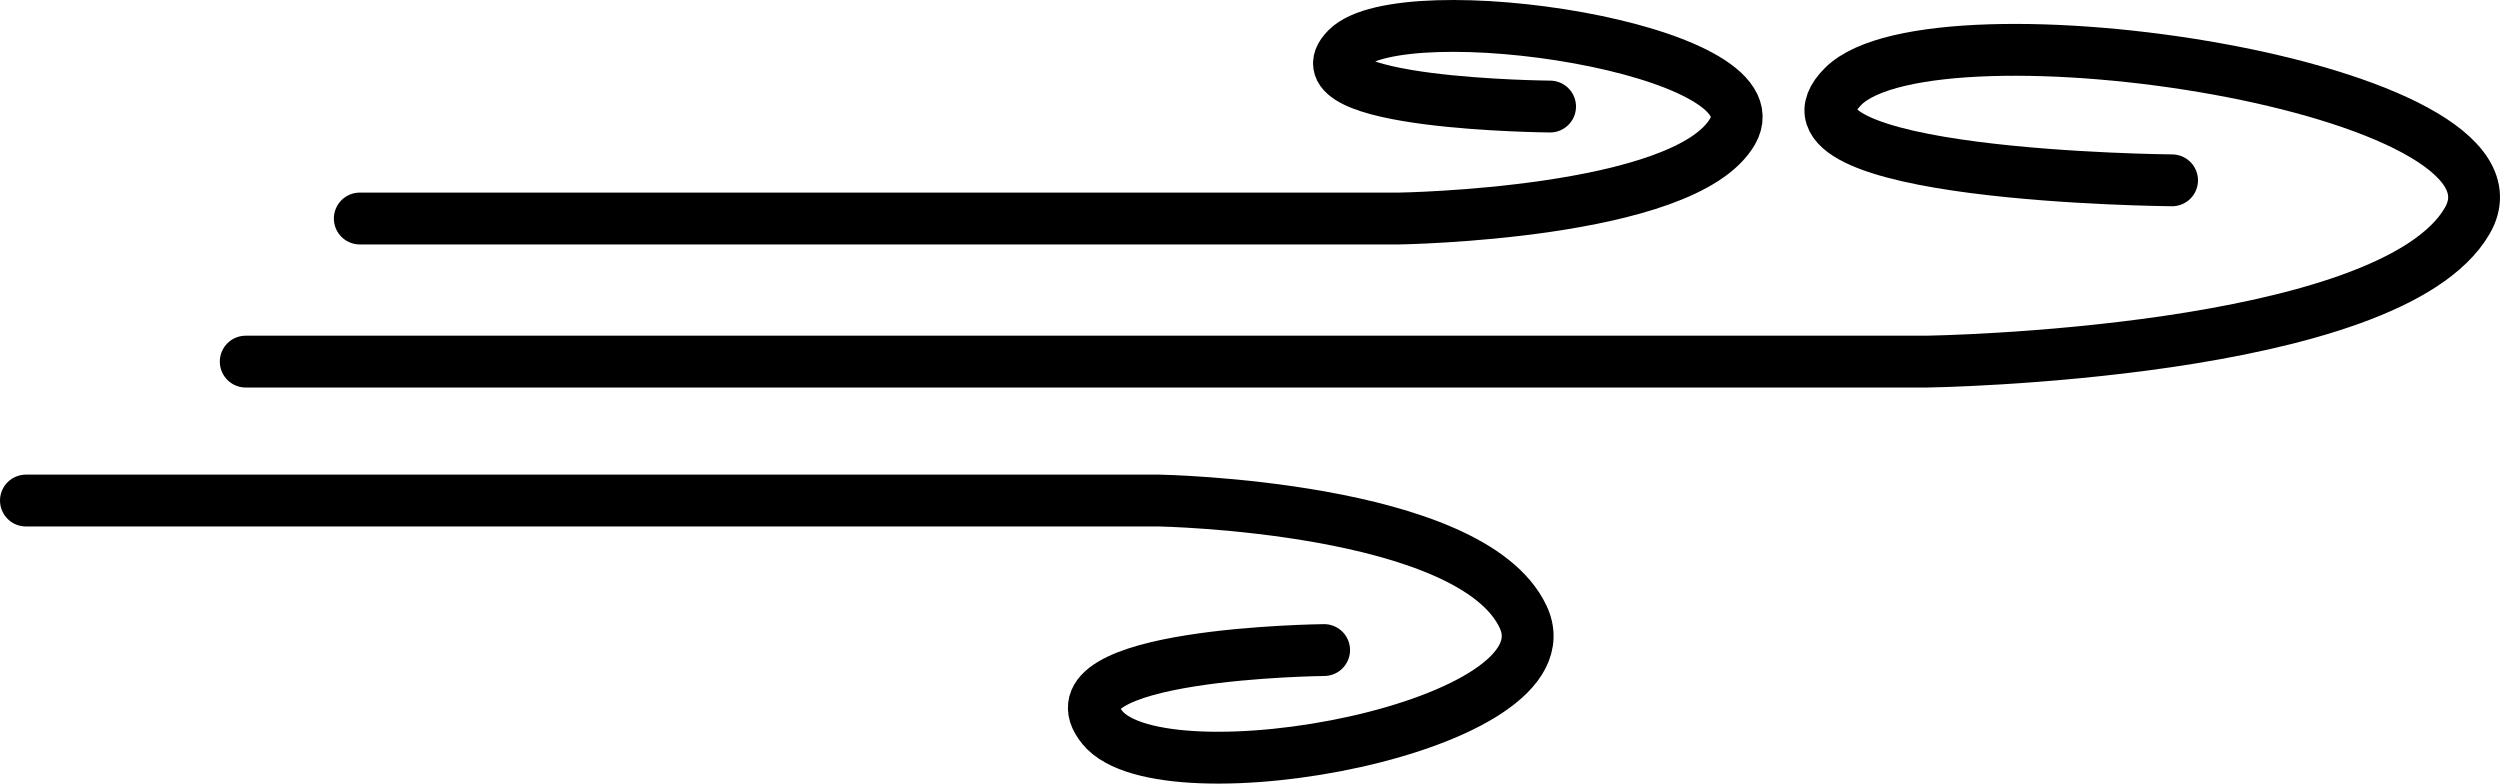 <svg id="Слой_1" data-name="Слой 1" xmlns="http://www.w3.org/2000/svg" viewBox="0 0 1205.58 377.89"><defs><style>.cls-1{fill:none;stroke:#000;stroke-linecap:round;stroke-miterlimit:10;stroke-width:25px;}</style></defs><path class="cls-1" d="M470.5,456.5h501s138-2,161-42-159-67-186-40,98,28,98,28" transform="translate(-297 -351.12)"/><path class="cls-1" d="M415.5,525.5h810.79s223.33-3.24,260.55-68-257.32-108.43-301-64.73,158.6,45.31,158.6,45.31" transform="translate(-297 -351.12)"/><path class="cls-1" d="M309.5,592.5H855.91s150.51,2.67,175.59,56.08S858.09,738,828.64,702,935.53,664.6,935.53,664.6" transform="translate(-297 -351.12)"/></svg>